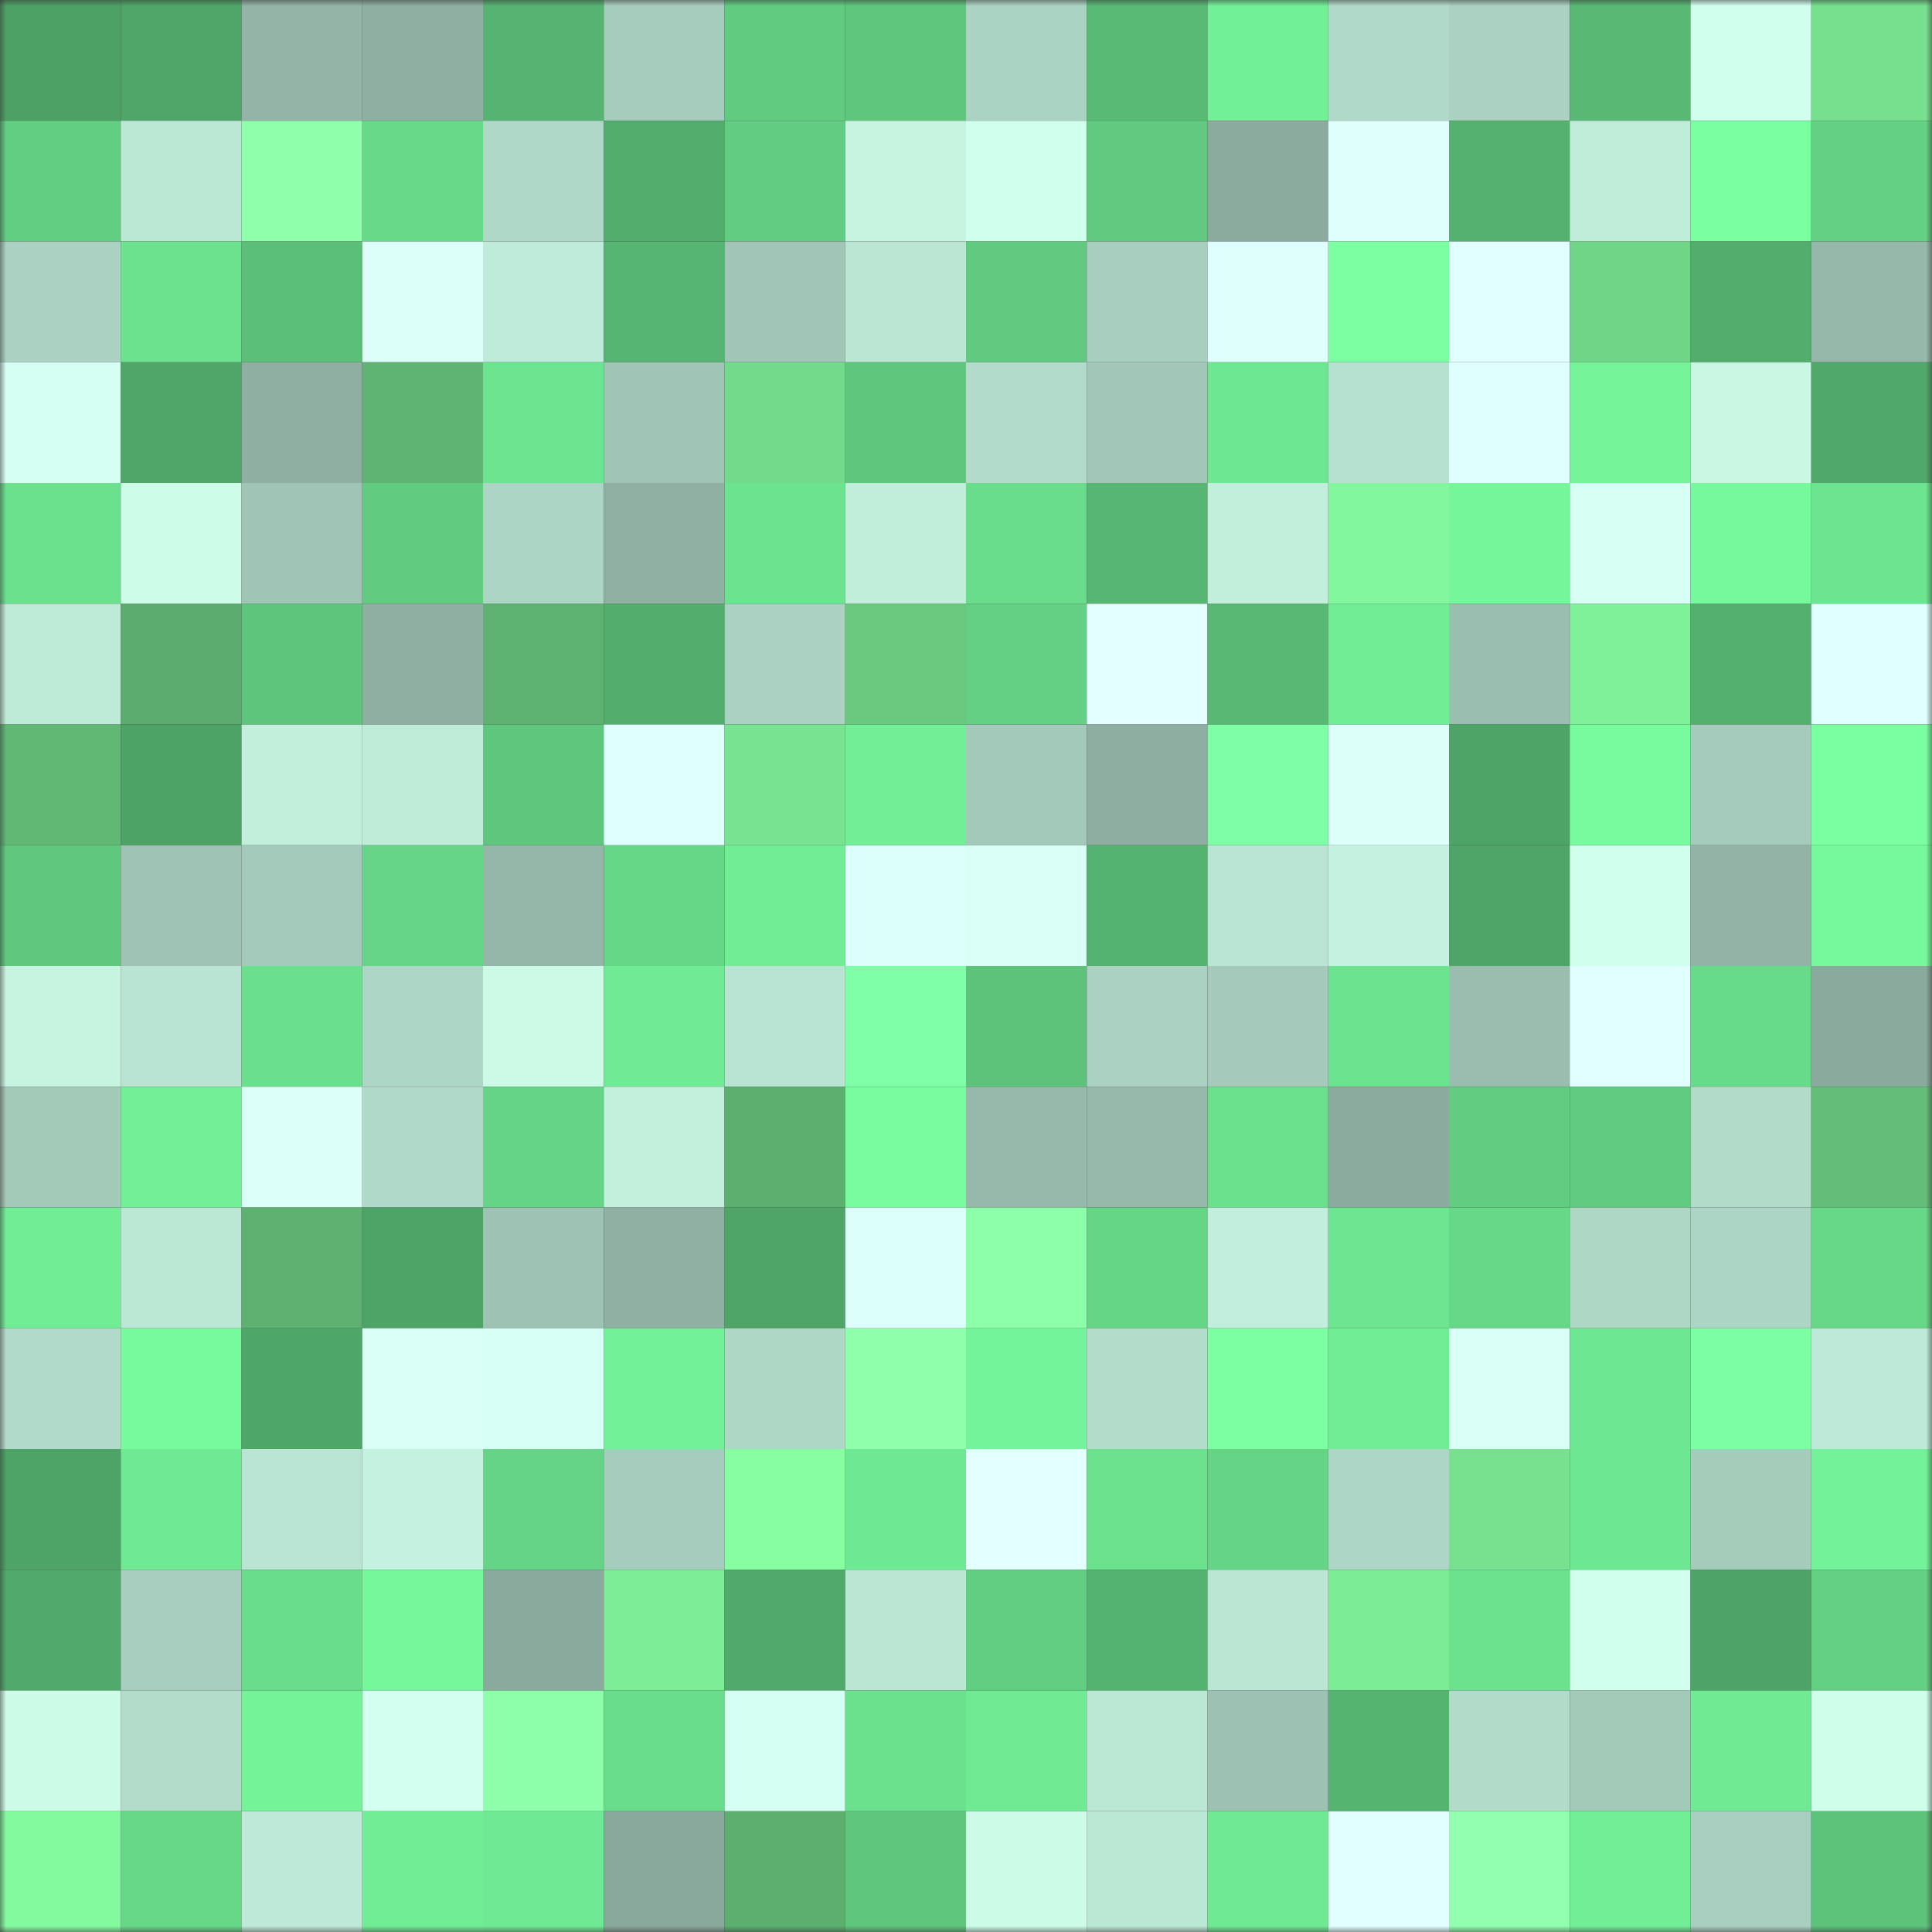 <svg viewBox="0 0 160 160" fill="none" role="img" xmlns="http://www.w3.org/2000/svg" width="240" height="240" name="lens%2Cdima3art.lens"><rect x="0" y="0" width="160" height="160" fill="#333333" stroke="none"/><mask id="1354515413" mask-type="alpha" maskUnits="userSpaceOnUse" x="0" y="0" width="160" height="160"><rect width="160" height="160" fill="#FFFFFF"></rect></mask><g mask="url(#1354515413)"><rect x="0" y="0" width="10" height="10" fill="#4da165"></rect><rect x="10" y="0" width="10" height="10" fill="#4fa668"></rect><rect x="20" y="0" width="10" height="10" fill="#93b4a7"></rect><rect x="30" y="0" width="10" height="10" fill="#8eafa2"></rect><rect x="40" y="0" width="10" height="10" fill="#56b371"></rect><rect x="50" y="0" width="10" height="10" fill="#a6ccbd"></rect><rect x="60" y="0" width="10" height="10" fill="#61cb80"></rect><rect x="70" y="0" width="10" height="10" fill="#5fc67d"></rect><rect x="80" y="0" width="10" height="10" fill="#abd3c3"></rect><rect x="90" y="0" width="10" height="10" fill="#59ba75"></rect><rect x="100" y="0" width="10" height="10" fill="#72f097"></rect><rect x="110" y="0" width="10" height="10" fill="#b1d9c9"></rect><rect x="120" y="0" width="10" height="10" fill="#aad1c2"></rect><rect x="130" y="0" width="10" height="10" fill="#58b874"></rect><rect x="140" y="0" width="10" height="10" fill="#d1ffee"></rect><rect x="150" y="0" width="10" height="10" fill="#77e08f"></rect><rect x="0" y="10" width="10" height="10" fill="#62ce82"></rect><rect x="10" y="10" width="10" height="10" fill="#bbe7d5"></rect><rect x="20" y="10" width="10" height="10" fill="#8fffac"></rect><rect x="30" y="10" width="10" height="10" fill="#67d989"></rect><rect x="40" y="10" width="10" height="10" fill="#b0d8c8"></rect><rect x="50" y="10" width="10" height="10" fill="#53ae6e"></rect><rect x="60" y="10" width="10" height="10" fill="#62cd82"></rect><rect x="70" y="10" width="10" height="10" fill="#c6f4e1"></rect><rect x="80" y="10" width="10" height="10" fill="#d1ffed"></rect><rect x="90" y="10" width="10" height="10" fill="#61ca80"></rect><rect x="100" y="10" width="10" height="10" fill="#8bab9e"></rect><rect x="110" y="10" width="10" height="10" fill="#dffffd"></rect><rect x="120" y="10" width="10" height="10" fill="#54b170"></rect><rect x="130" y="10" width="10" height="10" fill="#c0ecda"></rect><rect x="140" y="10" width="10" height="10" fill="#7affa1"></rect><rect x="150" y="10" width="10" height="10" fill="#63d083"></rect><rect x="0" y="20" width="10" height="10" fill="#aad1c2"></rect><rect x="10" y="20" width="10" height="10" fill="#6ce28f"></rect><rect x="20" y="20" width="10" height="10" fill="#5bbf79"></rect><rect x="30" y="20" width="10" height="10" fill="#dcfffa"></rect><rect x="40" y="20" width="10" height="10" fill="#bfebda"></rect><rect x="50" y="20" width="10" height="10" fill="#56b572"></rect><rect x="60" y="20" width="10" height="10" fill="#a1c5b7"></rect><rect x="70" y="20" width="10" height="10" fill="#bbe6d4"></rect><rect x="80" y="20" width="10" height="10" fill="#61ca80"></rect><rect x="90" y="20" width="10" height="10" fill="#a7cebe"></rect><rect x="100" y="20" width="10" height="10" fill="#dffffd"></rect><rect x="110" y="20" width="10" height="10" fill="#7bffa2"></rect><rect x="120" y="20" width="10" height="10" fill="#e0fffe"></rect><rect x="130" y="20" width="10" height="10" fill="#71d587"></rect><rect x="140" y="20" width="10" height="10" fill="#53ae6e"></rect><rect x="150" y="20" width="10" height="10" fill="#95b8aa"></rect><rect x="0" y="30" width="10" height="10" fill="#d6fff3"></rect><rect x="10" y="30" width="10" height="10" fill="#4fa668"></rect><rect x="20" y="30" width="10" height="10" fill="#8eafa2"></rect><rect x="30" y="30" width="10" height="10" fill="#5fb473"></rect><rect x="40" y="30" width="10" height="10" fill="#6de490"></rect><rect x="50" y="30" width="10" height="10" fill="#a0c5b6"></rect><rect x="60" y="30" width="10" height="10" fill="#74da8b"></rect><rect x="70" y="30" width="10" height="10" fill="#5fc67d"></rect><rect x="80" y="30" width="10" height="10" fill="#b3dbcb"></rect><rect x="90" y="30" width="10" height="10" fill="#a2c7b8"></rect><rect x="100" y="30" width="10" height="10" fill="#6ee792"></rect><rect x="110" y="30" width="10" height="10" fill="#b6e0cf"></rect><rect x="120" y="30" width="10" height="10" fill="#defffd"></rect><rect x="130" y="30" width="10" height="10" fill="#75f49a"></rect><rect x="140" y="30" width="10" height="10" fill="#c9f7e4"></rect><rect x="150" y="30" width="10" height="10" fill="#50a86a"></rect><rect x="0" y="40" width="10" height="10" fill="#6be18e"></rect><rect x="10" y="40" width="10" height="10" fill="#cdfce9"></rect><rect x="20" y="40" width="10" height="10" fill="#a0c5b6"></rect><rect x="30" y="40" width="10" height="10" fill="#61cb80"></rect><rect x="40" y="40" width="10" height="10" fill="#add5c5"></rect><rect x="50" y="40" width="10" height="10" fill="#8fb0a3"></rect><rect x="60" y="40" width="10" height="10" fill="#6ce38f"></rect><rect x="70" y="40" width="10" height="10" fill="#c1eddb"></rect><rect x="80" y="40" width="10" height="10" fill="#69dd8b"></rect><rect x="90" y="40" width="10" height="10" fill="#57b673"></rect><rect x="100" y="40" width="10" height="10" fill="#c2eedc"></rect><rect x="110" y="40" width="10" height="10" fill="#83f79d"></rect><rect x="120" y="40" width="10" height="10" fill="#75f69b"></rect><rect x="130" y="40" width="10" height="10" fill="#d7fff4"></rect><rect x="140" y="40" width="10" height="10" fill="#76f89d"></rect><rect x="150" y="40" width="10" height="10" fill="#6de490"></rect><rect x="0" y="50" width="10" height="10" fill="#beead8"></rect><rect x="10" y="50" width="10" height="10" fill="#5bac6e"></rect><rect x="20" y="50" width="10" height="10" fill="#5ec57c"></rect><rect x="30" y="50" width="10" height="10" fill="#8eafa2"></rect><rect x="40" y="50" width="10" height="10" fill="#5fb372"></rect><rect x="50" y="50" width="10" height="10" fill="#53ae6e"></rect><rect x="60" y="50" width="10" height="10" fill="#aad1c1"></rect><rect x="70" y="50" width="10" height="10" fill="#6ac87f"></rect><rect x="80" y="50" width="10" height="10" fill="#63d083"></rect><rect x="90" y="50" width="10" height="10" fill="#e4ffff"></rect><rect x="100" y="50" width="10" height="10" fill="#58b874"></rect><rect x="110" y="50" width="10" height="10" fill="#71ed95"></rect><rect x="120" y="50" width="10" height="10" fill="#9abeb0"></rect><rect x="130" y="50" width="10" height="10" fill="#7ff199"></rect><rect x="140" y="50" width="10" height="10" fill="#54b06f"></rect><rect x="150" y="50" width="10" height="10" fill="#e0ffff"></rect><rect x="0" y="60" width="10" height="10" fill="#61b774"></rect><rect x="10" y="60" width="10" height="10" fill="#4da266"></rect><rect x="20" y="60" width="10" height="10" fill="#c2eedc"></rect><rect x="30" y="60" width="10" height="10" fill="#bfebd9"></rect><rect x="40" y="60" width="10" height="10" fill="#5fc67d"></rect><rect x="50" y="60" width="10" height="10" fill="#dffffe"></rect><rect x="60" y="60" width="10" height="10" fill="#78e390"></rect><rect x="70" y="60" width="10" height="10" fill="#72ef96"></rect><rect x="80" y="60" width="10" height="10" fill="#a3c9ba"></rect><rect x="90" y="60" width="10" height="10" fill="#8eaea1"></rect><rect x="100" y="60" width="10" height="10" fill="#7effa7"></rect><rect x="110" y="60" width="10" height="10" fill="#dcfffa"></rect><rect x="120" y="60" width="10" height="10" fill="#4ea367"></rect><rect x="130" y="60" width="10" height="10" fill="#78fb9e"></rect><rect x="140" y="60" width="10" height="10" fill="#a5cbbc"></rect><rect x="150" y="60" width="10" height="10" fill="#7affa1"></rect><rect x="0" y="70" width="10" height="10" fill="#5fc87e"></rect><rect x="10" y="70" width="10" height="10" fill="#9fc3b4"></rect><rect x="20" y="70" width="10" height="10" fill="#a4cabb"></rect><rect x="30" y="70" width="10" height="10" fill="#66d587"></rect><rect x="40" y="70" width="10" height="10" fill="#95b7a9"></rect><rect x="50" y="70" width="10" height="10" fill="#66d687"></rect><rect x="60" y="70" width="10" height="10" fill="#71ed96"></rect><rect x="70" y="70" width="10" height="10" fill="#ddfffb"></rect><rect x="80" y="70" width="10" height="10" fill="#d9fff6"></rect><rect x="90" y="70" width="10" height="10" fill="#55b371"></rect><rect x="100" y="70" width="10" height="10" fill="#bae5d4"></rect><rect x="110" y="70" width="10" height="10" fill="#c5f2e0"></rect><rect x="120" y="70" width="10" height="10" fill="#4fa568"></rect><rect x="130" y="70" width="10" height="10" fill="#d1ffee"></rect><rect x="140" y="70" width="10" height="10" fill="#92b3a6"></rect><rect x="150" y="70" width="10" height="10" fill="#76f99d"></rect><rect x="0" y="80" width="10" height="10" fill="#c6f4e1"></rect><rect x="10" y="80" width="10" height="10" fill="#b9e3d2"></rect><rect x="20" y="80" width="10" height="10" fill="#6adf8d"></rect><rect x="30" y="80" width="10" height="10" fill="#aed6c6"></rect><rect x="40" y="80" width="10" height="10" fill="#ccfae7"></rect><rect x="50" y="80" width="10" height="10" fill="#70ea94"></rect><rect x="60" y="80" width="10" height="10" fill="#b9e3d2"></rect><rect x="70" y="80" width="10" height="10" fill="#7fffa7"></rect><rect x="80" y="80" width="10" height="10" fill="#5dc27a"></rect><rect x="90" y="80" width="10" height="10" fill="#aad1c2"></rect><rect x="100" y="80" width="10" height="10" fill="#a5cabb"></rect><rect x="110" y="80" width="10" height="10" fill="#6ce38f"></rect><rect x="120" y="80" width="10" height="10" fill="#9abdaf"></rect><rect x="130" y="80" width="10" height="10" fill="#e2ffff"></rect><rect x="140" y="80" width="10" height="10" fill="#68db8a"></rect><rect x="150" y="80" width="10" height="10" fill="#8aaa9d"></rect><rect x="0" y="90" width="10" height="10" fill="#a3c9b9"></rect><rect x="10" y="90" width="10" height="10" fill="#72ef97"></rect><rect x="20" y="90" width="10" height="10" fill="#dcfffa"></rect><rect x="30" y="90" width="10" height="10" fill="#b1d9c9"></rect><rect x="40" y="90" width="10" height="10" fill="#65d486"></rect><rect x="50" y="90" width="10" height="10" fill="#c3efdd"></rect><rect x="60" y="90" width="10" height="10" fill="#5caf6f"></rect><rect x="70" y="90" width="10" height="10" fill="#78fc9f"></rect><rect x="80" y="90" width="10" height="10" fill="#96b9ab"></rect><rect x="90" y="90" width="10" height="10" fill="#96b9ab"></rect><rect x="100" y="90" width="10" height="10" fill="#6be18e"></rect><rect x="110" y="90" width="10" height="10" fill="#8bab9e"></rect><rect x="120" y="90" width="10" height="10" fill="#62cd81"></rect><rect x="130" y="90" width="10" height="10" fill="#61cc81"></rect><rect x="140" y="90" width="10" height="10" fill="#b2dbca"></rect><rect x="150" y="90" width="10" height="10" fill="#64bd78"></rect><rect x="0" y="100" width="10" height="10" fill="#71ed95"></rect><rect x="10" y="100" width="10" height="10" fill="#bbe7d5"></rect><rect x="20" y="100" width="10" height="10" fill="#5eb171"></rect><rect x="30" y="100" width="10" height="10" fill="#4ea367"></rect><rect x="40" y="100" width="10" height="10" fill="#9ec3b4"></rect><rect x="50" y="100" width="10" height="10" fill="#8fb0a3"></rect><rect x="60" y="100" width="10" height="10" fill="#4fa568"></rect><rect x="70" y="100" width="10" height="10" fill="#ddfffb"></rect><rect x="80" y="100" width="10" height="10" fill="#8dffaa"></rect><rect x="90" y="100" width="10" height="10" fill="#65d586"></rect><rect x="100" y="100" width="10" height="10" fill="#c2efdd"></rect><rect x="110" y="100" width="10" height="10" fill="#6ee691"></rect><rect x="120" y="100" width="10" height="10" fill="#67d788"></rect><rect x="130" y="100" width="10" height="10" fill="#afd7c6"></rect><rect x="140" y="100" width="10" height="10" fill="#add5c5"></rect><rect x="150" y="100" width="10" height="10" fill="#67d788"></rect><rect x="0" y="110" width="10" height="10" fill="#b1daca"></rect><rect x="10" y="110" width="10" height="10" fill="#77f99d"></rect><rect x="20" y="110" width="10" height="10" fill="#4fa669"></rect><rect x="30" y="110" width="10" height="10" fill="#d9fff7"></rect><rect x="40" y="110" width="10" height="10" fill="#d7fff5"></rect><rect x="50" y="110" width="10" height="10" fill="#73f198"></rect><rect x="60" y="110" width="10" height="10" fill="#afd7c6"></rect><rect x="70" y="110" width="10" height="10" fill="#8fffac"></rect><rect x="80" y="110" width="10" height="10" fill="#74f49a"></rect><rect x="90" y="110" width="10" height="10" fill="#b3dccb"></rect><rect x="100" y="110" width="10" height="10" fill="#7bffa2"></rect><rect x="110" y="110" width="10" height="10" fill="#71ed95"></rect><rect x="120" y="110" width="10" height="10" fill="#d9fff7"></rect><rect x="130" y="110" width="10" height="10" fill="#6ee792"></rect><rect x="140" y="110" width="10" height="10" fill="#7cffa4"></rect><rect x="150" y="110" width="10" height="10" fill="#bee9d8"></rect><rect x="0" y="120" width="10" height="10" fill="#4ea367"></rect><rect x="10" y="120" width="10" height="10" fill="#6fe993"></rect><rect x="20" y="120" width="10" height="10" fill="#bae5d4"></rect><rect x="30" y="120" width="10" height="10" fill="#c5f2e0"></rect><rect x="40" y="120" width="10" height="10" fill="#65d486"></rect><rect x="50" y="120" width="10" height="10" fill="#a6ccbd"></rect><rect x="60" y="120" width="10" height="10" fill="#87fea2"></rect><rect x="70" y="120" width="10" height="10" fill="#6ee892"></rect><rect x="80" y="120" width="10" height="10" fill="#e3ffff"></rect><rect x="90" y="120" width="10" height="10" fill="#6ce28f"></rect><rect x="100" y="120" width="10" height="10" fill="#65d486"></rect><rect x="110" y="120" width="10" height="10" fill="#aed6c6"></rect><rect x="120" y="120" width="10" height="10" fill="#77e18f"></rect><rect x="130" y="120" width="10" height="10" fill="#6ee792"></rect><rect x="140" y="120" width="10" height="10" fill="#a5cbbb"></rect><rect x="150" y="120" width="10" height="10" fill="#73f299"></rect><rect x="0" y="130" width="10" height="10" fill="#51a96b"></rect><rect x="10" y="130" width="10" height="10" fill="#a7cebe"></rect><rect x="20" y="130" width="10" height="10" fill="#69dd8c"></rect><rect x="30" y="130" width="10" height="10" fill="#76f79c"></rect><rect x="40" y="130" width="10" height="10" fill="#8aaa9d"></rect><rect x="50" y="130" width="10" height="10" fill="#7eed97"></rect><rect x="60" y="130" width="10" height="10" fill="#51a96b"></rect><rect x="70" y="130" width="10" height="10" fill="#bbe6d4"></rect><rect x="80" y="130" width="10" height="10" fill="#62ce82"></rect><rect x="90" y="130" width="10" height="10" fill="#55b371"></rect><rect x="100" y="130" width="10" height="10" fill="#bbe6d4"></rect><rect x="110" y="130" width="10" height="10" fill="#7dec96"></rect><rect x="120" y="130" width="10" height="10" fill="#6ce28f"></rect><rect x="130" y="130" width="10" height="10" fill="#d1ffee"></rect><rect x="140" y="130" width="10" height="10" fill="#4ea468"></rect><rect x="150" y="130" width="10" height="10" fill="#63d083"></rect><rect x="0" y="140" width="10" height="10" fill="#ccfbe8"></rect><rect x="10" y="140" width="10" height="10" fill="#b3dccb"></rect><rect x="20" y="140" width="10" height="10" fill="#74f399"></rect><rect x="30" y="140" width="10" height="10" fill="#d3fff0"></rect><rect x="40" y="140" width="10" height="10" fill="#8dffaa"></rect><rect x="50" y="140" width="10" height="10" fill="#69dd8b"></rect><rect x="60" y="140" width="10" height="10" fill="#d5fff2"></rect><rect x="70" y="140" width="10" height="10" fill="#6be18e"></rect><rect x="80" y="140" width="10" height="10" fill="#70eb94"></rect><rect x="90" y="140" width="10" height="10" fill="#bbe7d5"></rect><rect x="100" y="140" width="10" height="10" fill="#9dc1b3"></rect><rect x="110" y="140" width="10" height="10" fill="#56b471"></rect><rect x="120" y="140" width="10" height="10" fill="#b2dbca"></rect><rect x="130" y="140" width="10" height="10" fill="#a3c9b9"></rect><rect x="140" y="140" width="10" height="10" fill="#70eb94"></rect><rect x="150" y="140" width="10" height="10" fill="#cffeeb"></rect><rect x="0" y="150" width="10" height="10" fill="#84fa9f"></rect><rect x="10" y="150" width="10" height="10" fill="#67d888"></rect><rect x="20" y="150" width="10" height="10" fill="#bee9d8"></rect><rect x="30" y="150" width="10" height="10" fill="#71ed95"></rect><rect x="40" y="150" width="10" height="10" fill="#6fe993"></rect><rect x="50" y="150" width="10" height="10" fill="#89a99c"></rect><rect x="60" y="150" width="10" height="10" fill="#5caf6f"></rect><rect x="70" y="150" width="10" height="10" fill="#5fc67d"></rect><rect x="80" y="150" width="10" height="10" fill="#ccfbe8"></rect><rect x="90" y="150" width="10" height="10" fill="#bbe7d5"></rect><rect x="100" y="150" width="10" height="10" fill="#6fe993"></rect><rect x="110" y="150" width="10" height="10" fill="#e2ffff"></rect><rect x="120" y="150" width="10" height="10" fill="#91ffaf"></rect><rect x="130" y="150" width="10" height="10" fill="#71ee96"></rect><rect x="140" y="150" width="10" height="10" fill="#a8cfbf"></rect><rect x="150" y="150" width="10" height="10" fill="#5dc37b"></rect></g></svg>